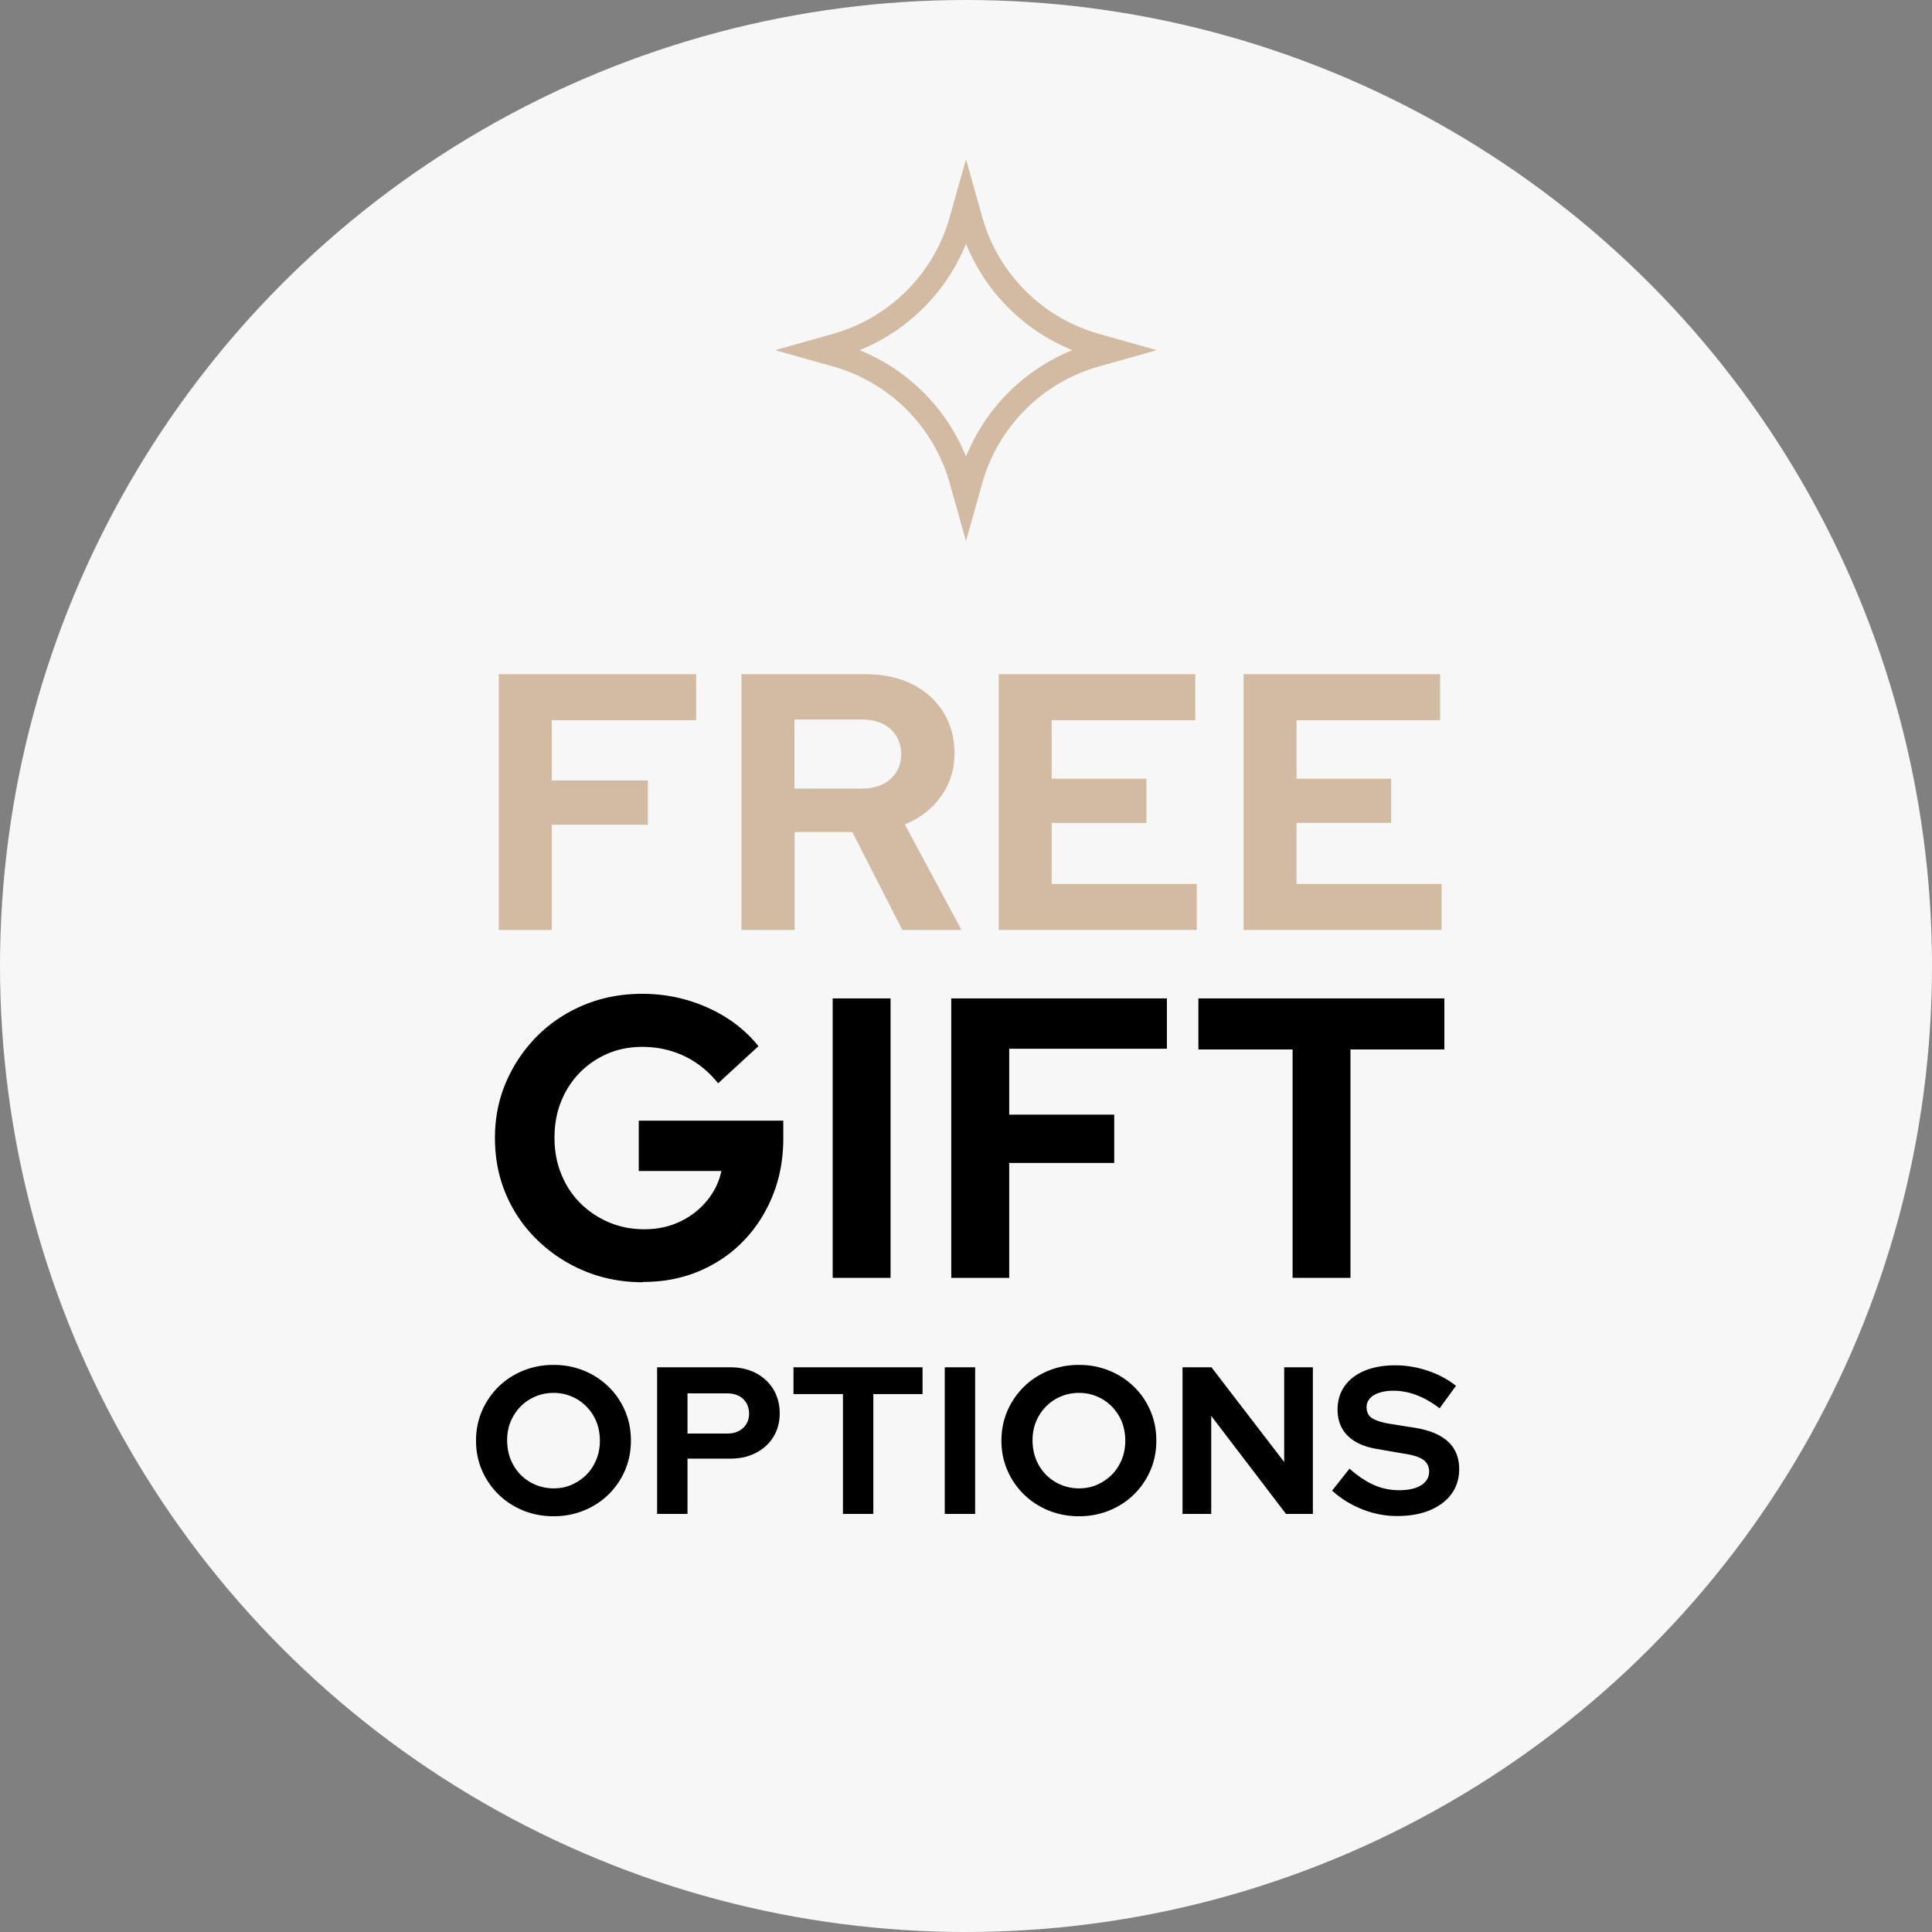 <svg viewBox="0 0 241 241" version="1.1" id="Layer_1" xmlns="http://www.w3.org/2000/svg"><rect x="0" y="0" width="241" height="241" fill="#808080" stroke="none"/><defs><style>.st2{fill:#d2bba2}</style></defs><circle style="fill:#f7f7f7" r="120.5" cy="120.5" cx="120.5"></circle><path style="fill:#f7f7f7;stroke:#d2bba2;stroke-miterlimit:10;stroke-width:3px" d="m136.71 43.1 2.06.58-2.06.58a22.558 22.558 0 0 0-15.63 15.63l-.58 2.06-.58-2.06a22.558 22.558 0 0 0-15.63-15.63l-2.06-.58 2.06-.58a22.558 22.558 0 0 0 15.63-15.63l.58-2.06.58 2.06a22.558 22.558 0 0 0 15.63 15.63Z"></path><path class="st2" d="M62.22 116.01V84.1h24.62v5.74H68.83v7.52h11.99v5.52H68.83v13.13h-6.61ZM92.49 116.01V84.1h15.54c2.19 0 4.11.42 5.77 1.25s2.95 2 3.88 3.49c.93 1.49 1.39 3.21 1.39 5.15s-.56 3.79-1.69 5.36c-1.13 1.57-2.63 2.73-4.51 3.49l7.07 13.17h-7.38l-6.24-12.22h-7.2v12.22h-6.61Zm6.61-17.64h8.39c1.49 0 2.68-.39 3.58-1.19.9-.79 1.34-1.82 1.34-3.1s-.45-2.35-1.34-3.15c-.9-.79-2.09-1.18-3.58-1.18H99.1v8.62ZM124.58 116.01V84.1h24.52v5.74h-17.91v7.29H143v5.52h-11.81v7.61h18.1V116h-24.71ZM155.12 116.01V84.1h24.52v5.74h-17.91v7.29h11.81v5.52h-11.81v7.61h18.1V116h-24.71Z"></path><path d="M80.21 159.95c-2.59 0-5-.46-7.22-1.37-2.22-.91-4.19-2.19-5.9-3.84a17.224 17.224 0 0 1-3.96-5.73c-.93-2.17-1.39-4.52-1.39-7.05s.47-4.87 1.42-7.05c.95-2.17 2.25-4.08 3.91-5.73 1.66-1.64 3.6-2.92 5.83-3.84s4.63-1.37 7.22-1.37c2.86 0 5.57.57 8.14 1.72 2.57 1.14 4.69 2.75 6.35 4.81l-5.03 4.63c-1.2-1.49-2.6-2.62-4.21-3.39-1.61-.76-3.36-1.15-5.25-1.15-1.59 0-3.05.29-4.38.87-1.33.58-2.48 1.38-3.46 2.39s-1.74 2.2-2.29 3.56c-.55 1.36-.82 2.87-.82 4.53s.28 3.14.85 4.53c.56 1.39 1.35 2.6 2.37 3.61 1.01 1.01 2.2 1.81 3.56 2.39s2.84.87 4.43.87 3.1-.31 4.43-.95a9.66 9.66 0 0 0 3.36-2.59c.91-1.1 1.52-2.34 1.82-3.73H79.68v-6.28h18.03v2.19c0 2.59-.44 4.97-1.32 7.15-.88 2.18-2.1 4.07-3.66 5.68-1.56 1.61-3.4 2.86-5.53 3.76s-4.45 1.34-6.97 1.34ZM103.87 159.4v-34.86h7.22v34.86h-7.22ZM118.66 159.4v-34.86h26.9v6.28h-19.67v8.22h13.1v6.03h-13.1v14.34h-7.22ZM161.24 159.4v-28.49h-11.75v-6.37h30.68v6.37h-11.71v28.49h-7.22ZM69.06 189.14c-1.36 0-2.63-.24-3.8-.72-1.18-.48-2.2-1.15-3.08-2.01s-1.57-1.86-2.06-3.01c-.5-1.14-.74-2.37-.74-3.7s.25-2.56.74-3.7c.5-1.14 1.18-2.14 2.06-3.01s1.91-1.53 3.08-2.01c1.18-.48 2.44-.72 3.8-.72s2.6.24 3.78.72c1.18.48 2.2 1.15 3.08 2.01s1.56 1.86 2.05 3.01c.49 1.14.73 2.37.73 3.7s-.24 2.56-.73 3.7c-.49 1.14-1.17 2.14-2.05 3.01s-1.91 1.53-3.08 2.01c-1.18.48-2.44.72-3.78.72Zm0-3.48c.82 0 1.58-.15 2.27-.46s1.31-.72 1.83-1.25.93-1.16 1.23-1.89.44-1.52.44-2.35-.15-1.66-.44-2.38a5.96 5.96 0 0 0-1.23-1.87c-.52-.53-1.13-.95-1.83-1.25s-1.45-.46-2.25-.46-1.61.15-2.31.46c-.71.3-1.32.72-1.84 1.25s-.93 1.15-1.23 1.87c-.3.72-.44 1.49-.44 2.33s.15 1.67.44 2.4c.3.73.71 1.36 1.23 1.89.52.53 1.14.95 1.84 1.25.71.3 1.47.46 2.29.46ZM81.97 188.85v-18.29h9.17c1.2 0 2.26.25 3.19.74.92.5 1.64 1.18 2.16 2.04.51.86.77 1.85.77 2.97s-.26 2.05-.77 2.9c-.51.85-1.24 1.52-2.17 2.01-.93.49-1.99.73-3.18.73h-5.38v6.9h-3.79Zm3.79-10.03h4.96c.82 0 1.48-.23 1.97-.69.5-.46.75-1.06.75-1.79s-.25-1.38-.75-1.84c-.5-.46-1.15-.69-1.97-.69h-4.96v5.02ZM105.15 188.85V173.9h-6.17v-3.34h16.1v3.34h-6.14v14.95h-3.79ZM117.85 188.85v-18.29h3.79v18.29h-3.79ZM134.6 189.14c-1.36 0-2.63-.24-3.8-.72-1.18-.48-2.2-1.15-3.08-2.01s-1.57-1.86-2.06-3.01c-.5-1.14-.74-2.37-.74-3.7s.25-2.56.74-3.7c.5-1.14 1.18-2.14 2.06-3.01s1.91-1.53 3.08-2.01c1.18-.48 2.44-.72 3.8-.72s2.6.24 3.78.72c1.18.48 2.2 1.15 3.08 2.01s1.56 1.86 2.05 3.01c.49 1.14.73 2.37.73 3.7s-.24 2.56-.73 3.7c-.49 1.14-1.17 2.14-2.05 3.01s-1.91 1.53-3.08 2.01c-1.18.48-2.44.72-3.78.72Zm0-3.48c.82 0 1.58-.15 2.27-.46s1.31-.72 1.83-1.25.93-1.16 1.23-1.89.44-1.52.44-2.35-.15-1.66-.44-2.38a5.96 5.96 0 0 0-1.23-1.87c-.52-.53-1.13-.95-1.83-1.25s-1.45-.46-2.25-.46-1.61.15-2.31.46c-.71.3-1.32.72-1.84 1.25s-.93 1.15-1.23 1.87c-.3.72-.44 1.49-.44 2.33s.15 1.67.44 2.4c.3.73.71 1.36 1.23 1.89.52.53 1.14.95 1.84 1.25.71.3 1.47.46 2.29.46ZM147.51 188.85v-18.29h3.61l9.07 11.81v-11.81h3.58v18.29h-3.35l-9.33-12.23v12.23h-3.58ZM174.24 189.11c-1.46 0-2.9-.28-4.31-.84-1.41-.56-2.67-1.33-3.76-2.33l2.17-2.74c1.06.94 2.09 1.62 3.07 2.05.98.43 2.03.64 3.12.64.77 0 1.43-.09 1.99-.27.56-.18.99-.45 1.29-.8.3-.35.46-.76.46-1.23 0-.63-.23-1.11-.68-1.46-.45-.35-1.23-.61-2.33-.78l-3.63-.63c-1.55-.28-2.74-.83-3.55-1.66-.82-.83-1.23-1.9-1.23-3.23 0-1.13.3-2.11.89-2.94.59-.83 1.42-1.46 2.5-1.91 1.07-.44 2.35-.67 3.83-.67 1.32 0 2.66.22 4.01.67s2.53 1.08 3.54 1.89l-2.04 2.8c-1.92-1.46-3.84-2.19-5.77-2.19-.68 0-1.27.09-1.78.26s-.89.41-1.16.72c-.27.3-.4.66-.4 1.06 0 .59.2 1.04.61 1.33s1.08.53 2 .71l3.45.55c1.83.3 3.2.88 4.12 1.74s1.37 2 1.37 3.41c0 1.18-.32 2.21-.95 3.08s-1.53 1.55-2.69 2.04-2.53.73-4.12.73Z"></path></svg>